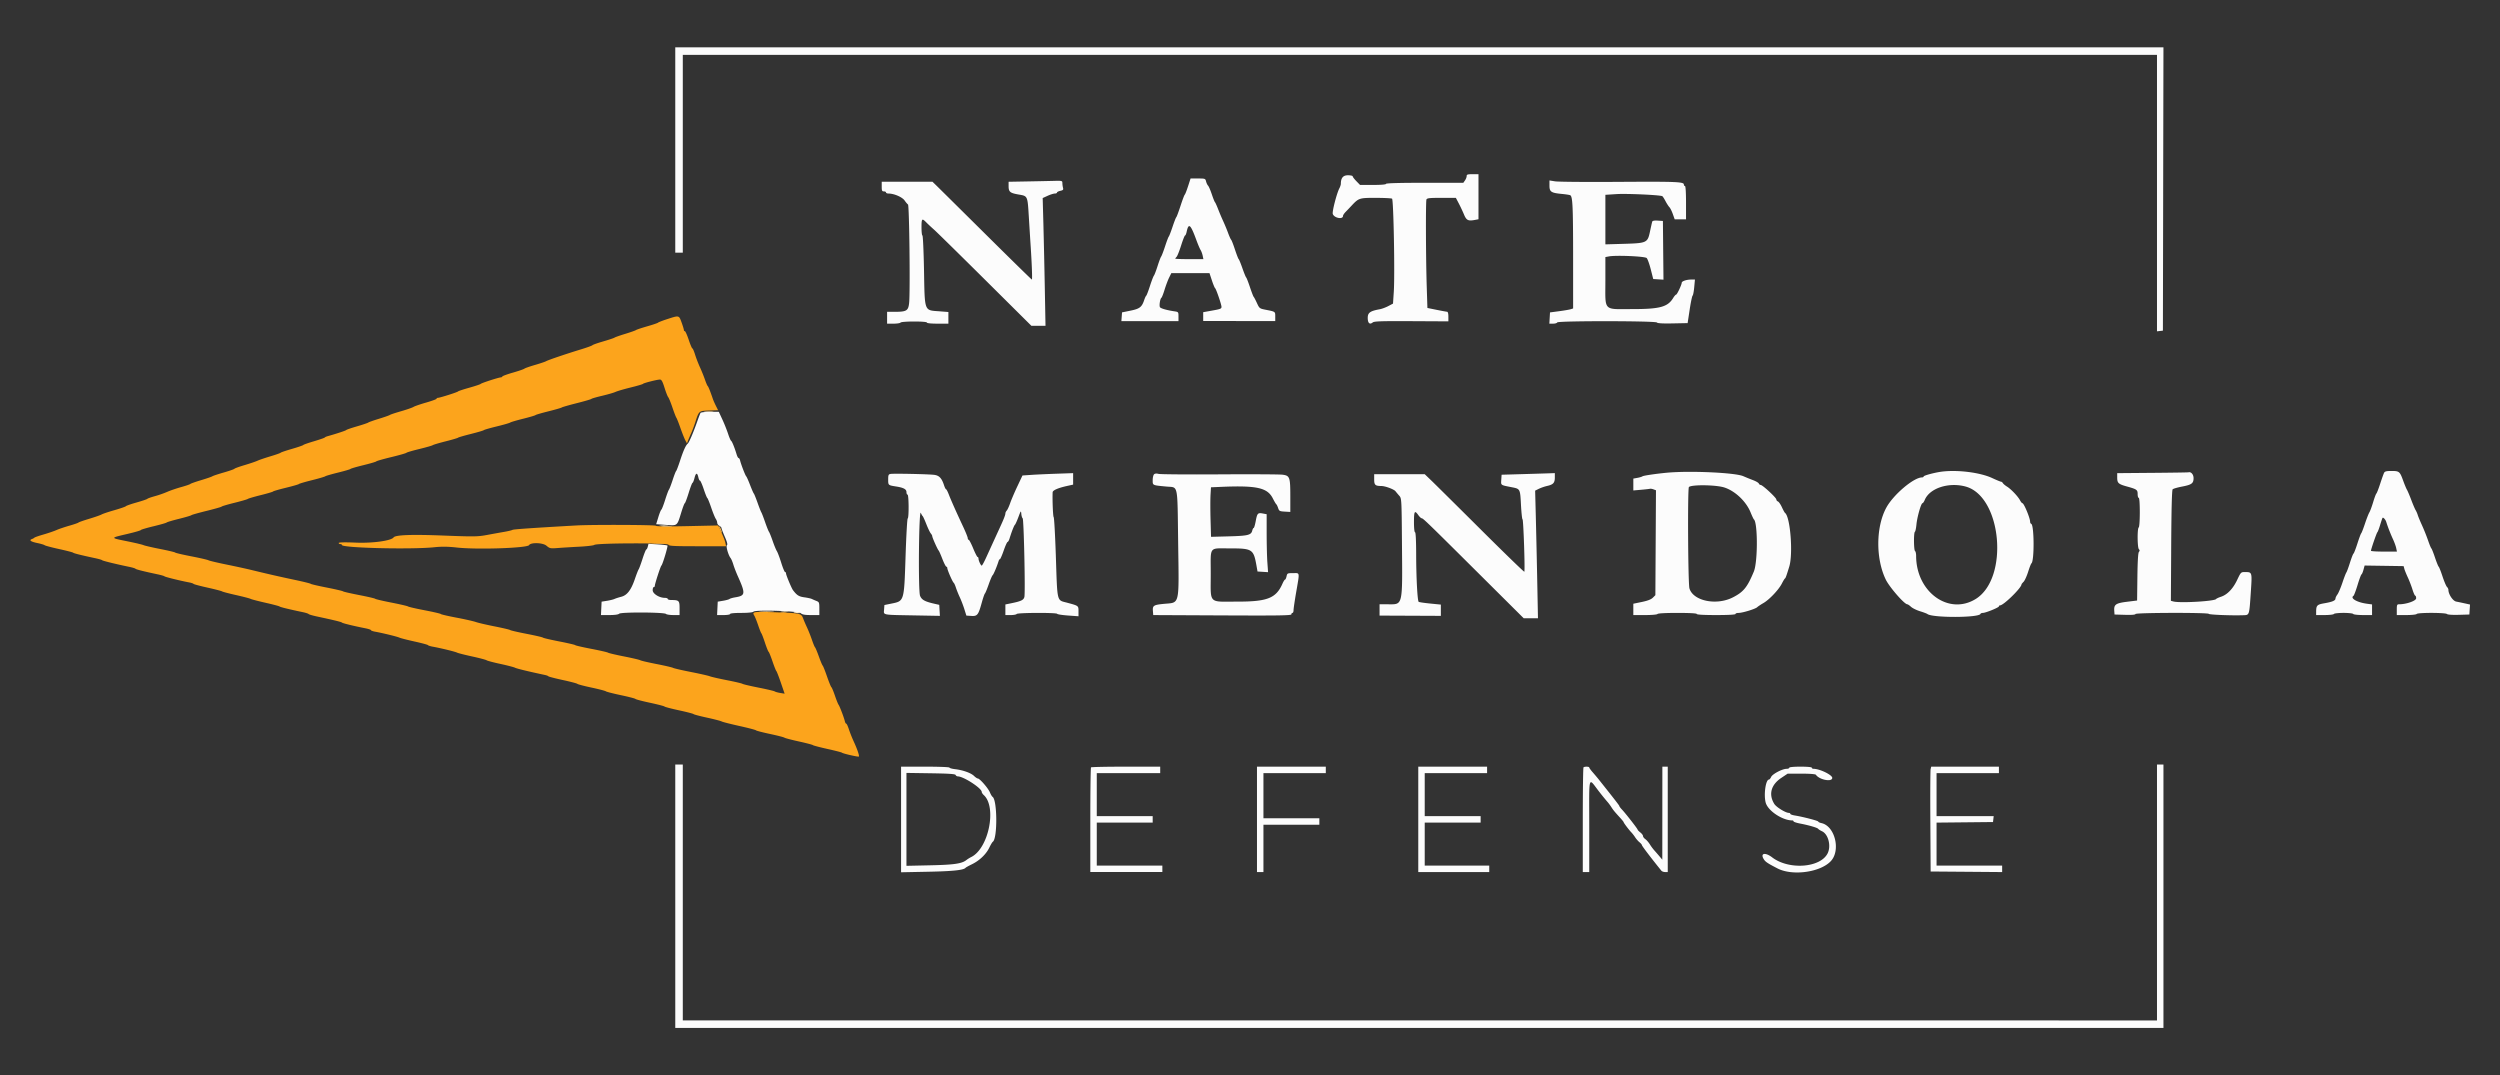 <svg xmlns="http://www.w3.org/2000/svg" width="400" height="172">
    <rect width="100%" height="100%" fill="#333333" stroke="none"/>
    <g fill-rule="evenodd">
        <path d="M106.753 51.059c-.757.247-1.415.501-1.463.564-.047.064-.821.327-1.72.584-.899.258-1.712.529-1.807.602-.094.074-.868.347-1.72.607-.852.261-1.626.533-1.72.605-.095.071-.908.344-1.807.605-.899.261-1.673.533-1.72.605-.048.073-.861.369-1.807.658-2.448.749-5.284 1.711-5.617 1.906-.157.091-.959.361-1.784.6-.824.239-1.587.507-1.694.596-.107.089-.931.372-1.829.629-.899.257-1.661.535-1.692.617-.032.083-.148.15-.258.149-.316-.001-3.116.907-3.212 1.042-.047.067-.86.338-1.806.604-.946.265-1.759.534-1.807.597-.097.131-2.921 1.027-3.235 1.027-.113 0-.206.063-.206.14 0 .077-.754.355-1.677.618-.923.264-1.832.577-2.021.696-.19.12-1.08.429-1.979.687-.899.258-1.712.529-1.806.601-.095.071-.869.343-1.721.604-.851.26-1.626.534-1.72.607-.095.073-.908.347-1.807.608-.899.261-1.673.527-1.72.591-.072.097-1.62.607-3.011.992-.189.053-.383.146-.43.207-.047.062-.821.329-1.72.595-.898.265-1.673.537-1.72.604-.048.066-.861.345-1.807.619-.947.273-1.759.549-1.807.611-.047.063-.783.322-1.634.576-.852.254-1.781.57-2.065.703-.284.133-1.213.448-2.064.701-.852.252-1.587.518-1.635.59-.047.072-.821.342-1.72.599-.899.258-1.712.528-1.807.601-.094.072-.907.352-1.806.621-.899.27-1.673.543-1.72.607-.048.065-.706.289-1.463.5-.757.21-1.763.554-2.236.765a16.93 16.93 0 01-1.979.69c-.615.169-1.157.361-1.204.427-.047.066-.816.326-1.708.578-.892.252-1.666.522-1.72.599-.055.077-.873.361-1.819.63-.947.27-1.876.581-2.065.691-.189.11-1.08.421-1.978.691-.899.27-1.674.541-1.721.602-.047.061-.705.288-1.462.504-.757.217-1.686.532-2.065.701-.378.169-1.307.486-2.064.705-.757.219-1.415.447-1.463.507-.047.06-.226.16-.398.224-.505.187-.18.424.874.641.543.111 1.068.268 1.168.349.1.08 1.145.357 2.323.615 1.177.259 2.18.518 2.227.576.083.102 1.37.423 3.527.88.568.12 1.071.266 1.118.326.082.102 2.254.634 4.301 1.054.521.106.985.246 1.032.31.083.112 1.305.42 3.527.89.568.12 1.071.267 1.119.326.08.101 2.629.729 3.957.975.331.061.64.165.688.231.047.066 1.054.335 2.236.598 1.183.263 2.228.534 2.323.603.095.069 1.101.333 2.236.588 1.136.255 2.186.529 2.335.609.148.08 1.232.363 2.409.629 1.176.267 2.177.531 2.224.589.079.096 1.585.464 3.699.904.473.099.899.235.946.304.048.068.628.24 1.291.382 2.8.6 3.962.884 4.043.986.083.106 1.91.551 3.742.912.496.098.903.234.903.302 0 .068.29.176.645.24 1.22.219 3.57.794 3.914.957.189.089 1.273.367 2.409.617 1.135.25 2.103.511 2.15.581.047.069.396.181.774.249 1.252.223 3.609.799 3.884.949.149.081 1.233.357 2.409.613 1.176.256 2.218.531 2.317.611.099.08 1.09.343 2.203.583 1.113.241 2.17.516 2.349.612.265.142 2.325.64 4.817 1.165.236.05.469.142.516.205.047.063 1.092.334 2.323.6 1.23.267 2.275.543 2.322.613.047.069 1.05.333 2.227.585 1.178.252 2.223.524 2.323.605.1.08 1.188.358 2.418.618 1.23.26 2.275.531 2.322.603.048.072 1.093.347 2.323.61 1.23.264 2.275.535 2.323.602.047.068 1.092.342 2.322.608 1.23.266 2.275.537 2.323.602.047.065 1.015.32 2.15.568 1.136.247 2.191.521 2.344.608.154.087 1.432.413 2.839.725 1.408.313 2.6.624 2.651.693.05.069 1.056.331 2.236.582 1.18.252 2.223.519 2.317.594.095.075 1.14.35 2.323.61 1.183.261 2.189.524 2.237.586.047.062 1.092.336 2.322.61 1.23.273 2.275.541 2.323.596.123.144 2.615.714 2.708.62.111-.11-.265-1.212-.827-2.423a20.539 20.539 0 01-.77-1.936c-.16-.497-.35-.903-.423-.903-.073 0-.173-.174-.222-.387-.138-.593-.837-2.428-1.008-2.645-.084-.106-.345-.76-.581-1.453-.235-.693-.491-1.303-.567-1.355-.077-.053-.394-.831-.705-1.73-.311-.899-.62-1.673-.686-1.72-.067-.048-.343-.706-.614-1.463-.271-.757-.546-1.415-.61-1.462-.065-.047-.289-.589-.499-1.204a23.74 23.74 0 00-.786-1.979 22.684 22.684 0 01-.614-1.426c-.304-.821-.43-.851-4.228-.989-3.735-.135-3.976-.103-3.611.489.129.208.417.92.64 1.582.224.662.455 1.243.514 1.29.058.048.316.72.572 1.495.257.775.52 1.433.585 1.462.065.03.343.712.617 1.516.274.805.551 1.502.614 1.549.064.047.389.884.724 1.86l.609 1.775-.707-.117c-.388-.064-.783-.175-.878-.246-.095-.072-1.256-.345-2.581-.607-1.324-.263-2.486-.536-2.58-.608-.095-.071-1.218-.334-2.495-.584-1.277-.25-2.504-.53-2.726-.623-.222-.094-1.577-.401-3.011-.684-1.434-.282-2.725-.58-2.87-.662-.145-.081-1.345-.36-2.667-.618-1.322-.259-2.481-.529-2.575-.6-.095-.072-1.256-.345-2.581-.607s-2.486-.535-2.581-.607c-.094-.072-1.294-.347-2.666-.61-1.372-.263-2.534-.53-2.581-.593-.047-.063-1.209-.333-2.581-.6-1.372-.268-2.533-.539-2.58-.602-.048-.064-1.209-.334-2.581-.6-1.372-.265-2.572-.541-2.667-.612-.094-.072-1.217-.336-2.494-.589-1.278-.252-2.632-.568-3.011-.701-.378-.134-1.772-.448-3.097-.699-1.324-.25-2.447-.51-2.494-.576-.048-.067-1.209-.336-2.581-.6-1.372-.263-2.572-.538-2.667-.611-.094-.072-1.294-.352-2.666-.62-1.372-.268-2.534-.541-2.581-.605-.047-.065-1.209-.336-2.581-.602-1.372-.267-2.533-.534-2.58-.595-.048-.06-1.209-.33-2.581-.6-1.372-.27-2.533-.54-2.581-.6-.047-.061-1.208-.348-2.58-.638-2.458-.52-4.262-.932-6.968-1.591-.757-.185-2.538-.572-3.957-.861-1.419-.289-2.704-.594-2.855-.678-.152-.083-1.39-.369-2.753-.633-1.363-.265-2.517-.535-2.564-.599-.047-.064-1.131-.322-2.409-.573-1.277-.251-2.477-.528-2.666-.616-.19-.087-1.304-.353-2.477-.591-2.933-.594-2.93-.537-.061-1.212 1.159-.273 2.108-.548 2.108-.612 0-.063.909-.334 2.021-.602 1.112-.268 2.06-.54 2.108-.604.047-.064.937-.329 1.978-.588 1.041-.259 1.931-.522 1.979-.584.047-.061 1.147-.373 2.445-.692 1.297-.319 2.381-.629 2.408-.689.028-.059.94-.328 2.028-.597 1.089-.27 2.056-.551 2.151-.625.095-.075 1.024-.347 2.064-.606 1.041-.258 1.932-.521 1.979-.585.047-.063.976-.331 2.064-.597 1.089-.265 2.018-.533 2.065-.595.047-.063.976-.335 2.064-.607 1.089-.271 2.056-.554 2.151-.628.095-.075 1.024-.345 2.065-.6 1.04-.255 1.931-.517 1.978-.582.047-.065.976-.335 2.065-.601 1.088-.265 2.017-.538 2.064-.606.047-.068 1.131-.377 2.408-.686 1.277-.309 2.361-.618 2.408-.687.048-.068.978-.341 2.066-.606 1.088-.264 2.056-.542 2.15-.616.095-.074 1.024-.35 2.065-.612s1.931-.524 1.978-.581c.048-.058.977-.328 2.065-.601 1.088-.273 2.017-.547 2.064-.608.048-.062.977-.33 2.065-.595 1.088-.264 2.056-.543 2.15-.619.095-.075 1.024-.349 2.065-.608s1.931-.521 1.978-.581c.048-.061.977-.333 2.065-.604 1.088-.271 2.056-.551 2.15-.621.095-.07 1.179-.381 2.409-.691 1.23-.31 2.275-.615 2.323-.678.047-.063.821-.287 1.72-.499.899-.211 1.867-.492 2.151-.623.283-.131 1.367-.448 2.408-.704 1.041-.256 1.931-.517 1.979-.581.104-.14 2.266-.688 2.714-.688.25 0 .414.293.735 1.317.227.724.492 1.401.59 1.505.097.104.4.847.672 1.651.273.805.556 1.54.63 1.635.074.094.365.83.647 1.634.281.804.633 1.69.781 1.968l.268.505.176-.463c.097-.254.323-.791.503-1.193a20.27 20.27 0 00.629-1.677c.607-1.894.583-1.873 2.222-1.929l1.446-.05-.345-.688c-.19-.378-.411-.881-.491-1.118-.418-1.227-.721-1.984-.826-2.063-.065-.048-.264-.513-.444-1.034-.18-.52-.54-1.411-.8-1.978a20.033 20.033 0 01-.779-2.022c-.168-.544-.362-.989-.432-.989-.069 0-.332-.619-.584-1.376-.253-.757-.53-1.377-.617-1.377-.087 0-.158-.089-.158-.197 0-.109-.165-.651-.367-1.204-.424-1.163-.382-1.154-2.299-.529M92.215 84.074c-7.112.403-10.069.608-10.223.708-.102.067-.689.207-1.304.313-.615.105-1.854.329-2.753.496-1.505.281-2.056.289-6.967.099-5.155-.2-7.704-.105-7.993.299-.382.532-3.361.943-6.042.832-1.793-.073-2.739-.053-2.739.06 0 .095.116.173.258.173.142 0 .258.066.258.147 0 .475 11.096.742 14.795.357 1.194-.125 2.168-.111 3.613.05 3.214.357 11.236.088 11.53-.387.284-.46 2.198-.4 2.776.086.534.45.625.468 1.859.373.714-.055 2.265-.151 3.448-.212 1.183-.062 2.247-.189 2.364-.283.379-.303 11.741-.338 11.857-.037.08.21.831.25 4.658.25h4.562l-.109-.546c-.06-.301-.347-1.048-.637-1.662l-.527-1.116-4.976.109c-3.187.07-4.977.049-4.977-.059 0-.153-10.203-.193-12.731-.05" fill="#fca41c"/>
        <path d="M108.043 24v16.43h1.204V8.774h235.871v44.238l.473-.054.474-.055.043-22.666.044-22.667H108.043V24m126.624 4.177c0 .168-.121.478-.268.688l-.268.382h-6.184c-4.008 0-6.184.061-6.184.172 0 .106-.807.172-2.078.172h-2.079l-.588-.605c-.323-.333-.588-.681-.588-.774 0-.093-.341-.169-.757-.169-.776 0-1.133.427-1.136 1.359-.001.151-.108.48-.239.73-.421.807-1.172 3.722-1.055 4.092.211.664 1.639.94 1.639.317 0-.113.191-.402.425-.642.235-.24.643-.669.909-.953 1.186-1.266 1.258-1.29 3.907-1.287 1.328.001 2.501.059 2.607.129.239.157.463 12.143.277 14.908l-.125 1.88-.751.396c-.412.218-1.032.447-1.376.509-1.539.279-1.916.551-1.916 1.382 0 .84.318 1.128.803.726.228-.189 1.423-.228 6.191-.203l5.909.031v-.762c0-.489-.077-.767-.215-.775-.118-.007-.873-.146-1.678-.309l-1.462-.296-.106-3.347c-.145-4.568-.176-13.666-.048-14 .088-.229.466-.272 2.406-.272h2.301l.472.903c.26.497.633 1.29.83 1.764.388.932.663 1.069 1.738.867l.579-.109v-7.21h-.946c-.792 0-.946.05-.946.306m-44.579 1.629c-.221.686-.457 1.288-.525 1.338-.068.049-.375.862-.682 1.806-.308.944-.611 1.755-.673 1.803-.063.047-.334.744-.603 1.548-.269.804-.538 1.501-.599 1.548-.06.048-.325.745-.588 1.549-.263.804-.546 1.547-.63 1.651-.084.104-.342.788-.575 1.521-.233.733-.497 1.422-.587 1.532-.09.109-.376.857-.635 1.661-.258.805-.525 1.502-.593 1.549-.067.047-.213.357-.323.688-.379 1.138-.718 1.401-2.191 1.703l-1.357.277-.052.7-.051.699h9.135v-.735c0-.719-.015-.738-.645-.832-1.224-.181-2.186-.456-2.316-.66-.151-.239.019-1.366.228-1.503.078-.051.305-.631.506-1.29s.527-1.527.724-1.929l.36-.731h6.104l.384 1.161c.211.639.444 1.201.518 1.25.16.106 1.019 2.615 1.019 2.977 0 .313-.129.362-1.678.638l-1.247.223v1.407l5.764.01 5.763.009v-.729c0-.804.046-.773-1.565-1.092-.938-.185-.974-.214-1.375-1.087-.226-.493-.459-.935-.517-.982-.058-.047-.325-.744-.594-1.549-.269-.804-.541-1.501-.604-1.548-.063-.047-.331-.705-.597-1.462-.265-.757-.535-1.415-.6-1.463-.065-.047-.335-.744-.6-1.548-.264-.804-.535-1.501-.602-1.548-.066-.048-.29-.543-.497-1.101a30.814 30.814 0 00-.786-1.892 37.126 37.126 0 01-.808-1.911c-.22-.567-.449-1.071-.508-1.118-.059-.047-.286-.616-.503-1.264-.218-.648-.486-1.268-.596-1.378-.111-.11-.254-.412-.319-.671-.115-.457-.155-.472-1.3-.472h-1.182l-.402 1.247m-25.83-.774l-2.882.052v.696c0 .908.22 1.099 1.531 1.33 1.56.275 1.493.126 1.717 3.773.109 1.774.236 3.805.283 4.515.191 2.889.278 5.333.19 5.333-.051 0-3.406-3.285-7.455-7.301-4.05-4.015-7.607-7.537-7.907-7.827l-.544-.528h-8.116v.774c0 .66.051.775.344.775.19 0 .344.077.344.172 0 .094.185.172.411.172.872 0 2.182.565 2.558 1.104.203.292.451.585.55.653.205.139.364 13.971.18 15.736-.131 1.265-.404 1.431-2.348 1.431h-1.179V51.785h1.023c.562 0 1.07-.077 1.128-.172.061-.099.977-.172 2.161-.172 1.255 0 2.054.067 2.054.172 0 .103.688.172 1.721.172h1.72v-1.863l-1.333-.105c-2.608-.205-2.437.244-2.572-6.763-.057-2.957-.169-5.377-.25-5.377-.08 0-.146-.58-.146-1.29 0-1.426.074-1.507.751-.817.255.26.829.797 1.275 1.193.447.397 4.13 4.016 8.184 8.043l7.372 7.323H167.28l-.112-6.064a1498.72 1498.72 0 00-.225-10.221l-.114-4.155.791-.361c.435-.198.95-.36 1.145-.36.194 0 .353-.072.353-.159 0-.087.24-.211.532-.275.44-.096.515-.18.432-.487a3.62 3.62 0 01-.101-.757c-.002-.373-.054-.385-1.422-.348-.781.021-2.716.062-4.301.09m83.656.673c0 .986.267 1.163 1.993 1.325.575.054 1.164.144 1.309.199.41.158.48 1.663.482 10.265l.001 7.859-.387.124c-.213.067-1.045.21-1.85.316l-1.462.194-.052.899-.052.899h.597c.328 0 .626-.087.661-.193.091-.273 15.791-.26 15.959.013.079.128.898.174 2.513.142l2.394-.048.326-2.151c.179-1.182.39-2.192.469-2.244.079-.051.196-.651.259-1.333l.115-1.24h-.615c-.726 0-1.499.263-1.499.51 0 .312-.748 1.899-.895 1.899-.078 0-.289.241-.468.535-.872 1.434-2.11 1.777-6.437 1.782-4.852.007-4.415.459-4.415-4.565v-3.758l.569-.107c1.152-.216 5.765-.015 6.042.263.141.142.434.955.651 1.807l.394 1.548.82.053.82.052-.046-4.697-.045-4.698-.819-.053c-.561-.036-.842.019-.891.172-.039.124-.198.826-.354 1.56-.388 1.827-.492 1.875-4.259 1.984l-2.882.083v-7.928l1.764-.114c1.649-.106 7.031.139 7.348.335.079.048.309.407.512.797.204.39.481.82.616.955.136.136.383.63.549 1.099l.303.852h1.811V32.43c0-1.663-.064-2.667-.172-2.667-.094 0-.172-.109-.172-.243 0-.433-1.233-.482-10.556-.42-5.028.034-9.549-.004-10.046-.084l-.903-.145v.834m-56.482 8.744c.243.661.54 1.358.66 1.549.12.19.271.598.335.905l.116.559h-2.25c-1.237 0-2.25-.033-2.25-.073 0-.041.098-.176.217-.301.12-.125.444-.944.721-1.819.277-.875.56-1.592.629-1.592.069 0 .18-.251.246-.559.326-1.519.622-1.269 1.576 1.331m-79.346 27.616c-.059.095-.29.695-.515 1.333-.642 1.826-1.306 3.382-1.523 3.57-.334.29-.713 1.132-1.241 2.752-.278.852-.558 1.589-.623 1.638-.065.049-.318.7-.562 1.447-.243.747-.511 1.442-.595 1.545-.083.103-.357.844-.609 1.646-.252.802-.523 1.498-.602 1.548-.079.05-.299.594-.487 1.209l-.344 1.118 1.564.114c1.86.136 1.78.2 2.444-1.963.254-.828.512-1.506.573-1.507.061 0 .339-.735.617-1.634.277-.899.559-1.634.624-1.634.066 0 .208-.351.317-.781.214-.853.442-.881.618-.077.062.283.178.514.258.514.079 0 .348.615.599 1.366.25.751.508 1.389.573 1.419.065.03.342.712.616 1.516.274.805.603 1.615.731 1.802.129.187.234.474.234.639 0 .165.155.383.344.484.189.101.344.265.344.364 0 .099.239.726.532 1.393.359.819.471 1.251.344 1.33-.206.128.205 1.6.579 2.074.112.142.309.607.437 1.033.127.425.44 1.238.694 1.806 1.292 2.882 1.258 3.173-.393 3.445-.402.067-.811.185-.908.263-.097.078-.562.207-1.032.285l-.855.143-.052 1.072-.051 1.072h1.041c.579 0 1.04-.077 1.04-.172 0-.104.706-.172 1.772-.172 1.094 0 1.847-.075 1.968-.196.337-.337 7.185-.108 7.584.254.237.214.647.286 1.636.286h1.32v-1.036c0-.97-.03-1.048-.473-1.223a12.116 12.116 0 01-.738-.319c-.146-.073-.681-.19-1.189-.26-.878-.121-1.193-.319-1.818-1.146-.244-.322-1.117-2.421-1.116-2.683 0-.118-.068-.215-.151-.215-.084 0-.361-.671-.617-1.49-.255-.82-.568-1.652-.695-1.85-.128-.197-.43-.93-.672-1.628-.242-.699-.507-1.357-.589-1.463-.083-.106-.365-.812-.627-1.569-.262-.757-.531-1.454-.598-1.549-.067-.094-.341-.791-.61-1.548-.268-.757-.536-1.415-.594-1.462-.058-.048-.328-.667-.601-1.377-.273-.709-.549-1.329-.614-1.376-.131-.095-.838-1.926-.98-2.538-.049-.212-.154-.387-.233-.387-.08 0-.221-.251-.314-.559-.342-1.126-.737-2.106-.888-2.199-.085-.053-.303-.557-.485-1.12a24.559 24.559 0 00-.907-2.272l-.577-1.247h-1.409c-.776-.001-1.458.077-1.516.172M310.71 75.46c-1.095.134-2.925.617-2.925.774 0 .084-.119.153-.265.153-1.314 0-4.556 2.738-5.694 4.809-1.688 3.071-1.734 8.164-.104 11.535.586 1.211 2.98 3.957 3.45 3.957.085 0 .348.18.584.399.237.219.887.539 1.445.712.558.172 1.091.373 1.186.446.809.627 8.259.608 8.488-.022.031-.087.204-.158.385-.158.458 0 2.568-.864 2.568-1.051 0-.085.083-.154.183-.154.56 0 3.43-2.813 3.43-3.362 0-.043.148-.227.329-.408.182-.181.509-.897.729-1.591.219-.695.457-1.305.528-1.357.482-.353.45-6.166-.035-6.327-.096-.033-.175-.189-.175-.348 0-.571-.99-2.951-1.227-2.951-.077 0-.253-.213-.39-.473-.33-.626-1.436-1.788-2.082-2.187-.284-.175-.578-.423-.653-.55-.076-.127-.21-.231-.298-.231s-.722-.262-1.411-.582c-1.913-.89-5.47-1.346-8.046-1.033m70.741.196c-.084.166-.367.959-.629 1.763-.262.805-.533 1.501-.603 1.549-.069.047-.301.666-.514 1.376-.214.71-.487 1.448-.608 1.641-.12.193-.438 1.006-.705 1.807-.268.8-.538 1.494-.6 1.541-.061.048-.335.783-.608 1.635-.273.851-.552 1.573-.622 1.604-.069.031-.324.686-.567 1.455-.243.77-.505 1.48-.583 1.578-.077.099-.362.838-.631 1.642-.27.805-.629 1.647-.797 1.873-.169.226-.307.513-.307.639 0 .332-.476.538-1.759.762-1.208.21-1.33.339-1.335 1.414l-.002.474h1.366c.751 0 1.414-.078 1.472-.172.059-.095.756-.172 1.549-.172.793 0 1.49.077 1.548.172.059.094.76.172 1.559.172h1.452v-1.7l-.817-.11c-1.604-.217-2.735-.882-2.153-1.266.089-.059.384-.843.656-1.742s.554-1.659.627-1.69c.073-.031.215-.362.315-.735l.183-.679 3.12.047 3.12.047.115.43c.063.236.314.856.556 1.376.242.521.578 1.391.745 1.936.168.544.369.989.446.989.077 0 .141.187.141.416 0 .412-1.566.96-2.744.96-.309 0-.353.108-.353.86v.861h1.538c.846 0 1.586-.078 1.645-.172.144-.234 4.607-.228 4.841.006.106.107.866.159 1.884.129l1.705-.049.051-.798.052-.798-.826-.183a61.063 61.063 0 00-1.383-.291c-.539-.104-1.249-1.182-1.249-1.897 0-.123-.104-.328-.231-.455s-.448-.887-.714-1.689c-.265-.803-.54-1.498-.611-1.545-.07-.048-.335-.705-.589-1.46-.253-.756-.514-1.414-.58-1.463-.066-.048-.306-.63-.532-1.292a31.255 31.255 0 00-.965-2.409c-.304-.662-.609-1.398-.678-1.634a3.803 3.803 0 00-.337-.775c-.117-.189-.431-.924-.699-1.634-.267-.71-.579-1.445-.692-1.634-.113-.19-.387-.848-.608-1.463-.528-1.465-.629-1.548-1.864-1.548-.816 0-1.071.064-1.191.301m-114.784-.018c-1.713.161-3.719.458-3.871.573-.095.072-.463.184-.818.247l-.645.117V78.472l1.248-.109c.686-.06 1.324-.132 1.419-.16.095-.028.348.015.564.095l.392.146-.048 8.391-.048 8.391-.403.403c-.277.277-.828.491-1.763.684l-1.361.282v1.814h1.883c1.069 0 1.928-.075 1.988-.172.065-.105 1.321-.172 3.193-.172 1.943 0 3.087.063 3.087.172 0 .108 1.147.172 3.097.172 1.949 0 3.096-.064 3.096-.172 0-.095.225-.172.498-.172.635 0 2.685-.629 2.979-.914.122-.119.576-.422 1.008-.672.95-.552 2.441-2.132 2.939-3.115.201-.396.421-.758.489-.805.117-.08.21-.335.69-1.892.636-2.058.17-7.988-.675-8.602-.066-.048-.291-.457-.5-.911-.21-.453-.496-.868-.636-.921-.14-.054-.254-.199-.254-.322 0-.276-2.203-2.32-2.501-2.32-.118 0-.254-.102-.302-.228-.049-.125-.463-.368-.922-.539a33.078 33.078 0 01-1.554-.631c-1.29-.574-8.556-.902-12.269-.555m77.72.018l-5.634.048v.698c0 .887.179 1.053 1.548 1.433 1.592.442 1.721.534 1.721 1.225 0 .328.077.596.172.596.106 0 .172.885.172 2.312 0 1.356-.072 2.357-.172 2.419-.245.151-.221 3.238.027 3.485.149.149.15.259.003.435-.13.157-.211 1.506-.242 4.006l-.047 3.77-1.601.197c-1.808.223-2.124.444-2.054 1.44l.043.603 1.677.049c1.074.031 1.677-.015 1.677-.129 0-.224 11.644-.25 11.728-.027.053.141 3.653.285 5.501.22 1.008-.035.968.084 1.216-3.587.227-3.362.241-3.315-.937-3.319-.63-.003-.654.021-1.244 1.265-.675 1.42-1.583 2.359-2.607 2.693-.367.12-.708.279-.757.355-.235.357-5.783.674-6.843.391l-.395-.106.051-8.83c.034-5.936.111-8.889.234-9.012.1-.101.783-.298 1.517-.438 1.533-.293 1.827-.511 1.827-1.357 0-.577-.404-1.04-.806-.924-.077.023-2.676.063-5.775.089m-201.892.172c-.34.059-.387.17-.387.904 0 .909-.003.906 1.29 1.109 1.172.184 1.634.436 1.634.89 0 .225.078.409.172.409.211 0 .238 3.73.028 3.813-.08.032-.231 2.69-.338 5.907-.246 7.468-.194 7.294-2.328 7.727l-1.061.216-.053.718c-.067.913-.391.847 4.664.939l4.266.078-.051-.881-.051-.882-.775-.176c-1.538-.349-2.038-.626-2.297-1.277-.314-.788-.19-13.99.125-13.257.101.236.235.468.297.516.062.047.326.628.586 1.29.261.662.58 1.326.71 1.476.129.149.235.353.235.452 0 .217.872 2.164 1.023 2.287.059.047.324.647.59 1.333.265.686.553 1.248.639 1.248.086 0 .157.106.157.236 0 .292.845 2.226 1.024 2.344.072.048.23.396.352.775.123.378.403 1.075.625 1.548.221.473.547 1.325.725 1.892l.323 1.033.788.052c.967.063 1.127-.14 1.673-2.117.208-.757.435-1.415.503-1.462.068-.048.341-.706.606-1.463.266-.757.551-1.42.634-1.474.134-.087.699-1.431.954-2.268.05-.165.146-.301.213-.301s.338-.619.602-1.376c.263-.757.544-1.376.623-1.376.08 0 .221-.252.315-.559.315-1.04.732-2.104.86-2.192.069-.048.315-.591.546-1.206.407-1.087.42-1.102.476-.518.031.33.128.645.216.699.184.114.439 11.914.272 12.58-.123.49-.519.683-2.051.996l-.989.203v1.696h.85c.468 0 .898-.078.957-.172.131-.213 6.398-.237 6.48-.025.031.082.812.202 1.735.269l1.677.12v-.774c0-.914.03-.891-1.766-1.38-1.754-.477-1.602.141-1.862-7.587-.112-3.312-.265-6.062-.342-6.111-.11-.072-.219-2.618-.169-3.978.012-.324.846-.694 2.29-1.015l.989-.219v-1.836l-2.624.091c-1.443.05-3.266.134-4.052.187l-1.429.097-.823 1.747c-.453.961-.971 2.173-1.152 2.693-.18.521-.425 1.049-.543 1.174-.119.125-.216.335-.216.467 0 .238-.263.912-.872 2.23-.175.379-.618 1.346-.986 2.151l-1.236 2.709c-.313.686-.623 1.248-.689 1.248-.151 0-.518-.797-.518-1.127 0-.137-.063-.25-.141-.25-.077 0-.396-.619-.709-1.376-.312-.757-.636-1.376-.719-1.376-.083 0-.151-.119-.151-.263 0-.144-.335-.976-.745-1.849-1.075-2.292-1.933-4.22-2.295-5.157-.173-.449-.367-.816-.431-.817-.063 0-.21-.291-.325-.646-.366-1.129-.779-1.562-1.585-1.66-.958-.116-6.468-.232-6.963-.146m42.147.072c-.117.117-.212.541-.212.944 0 .824-.064.795 2.237 1.009 1.877.175 1.708-.637 1.835 8.791.142 10.498.324 9.718-2.325 9.978-1.587.156-1.777.28-1.713 1.111l.052.679 11.054.054c9.084.044 11.054.013 11.054-.174 0-.125.077-.227.172-.227.094 0 .172-.197.172-.437s.193-1.561.43-2.935c.561-3.258.605-2.994-.503-2.994-.896 0-.937.02-1.046.516-.062.284-.169.516-.238.516-.069 0-.257.298-.418.663-1.019 2.31-2.4 2.864-7.142 2.864-4.809 0-4.331.496-4.331-4.486 0-4.508-.386-4.024 3.215-4.028 3.387-.003 3.64.161 4.081 2.637l.189 1.06.844.053.843.054-.113-1.585c-.062-.872-.112-2.959-.112-4.637v-3.051l-.625-.117c-.792-.149-.891-.04-1.131 1.253-.109.584-.253 1.062-.321 1.062-.067 0-.171.191-.229.425-.179.713-.681.837-3.736.918l-2.858.076-.077-2.731c-.042-1.502-.044-3.285-.004-3.962l.071-1.231 1.573-.068c5.746-.249 7.455.129 8.322 1.842.24.473.492.899.56.946.068.047.199.318.292.602.155.475.24.521 1.058.568l.89.052v-2.495c0-3.063-.086-3.304-1.224-3.461-.46-.063-4.999-.088-10.086-.056-5.087.033-9.483-.001-9.769-.075-.345-.089-.591-.063-.731.077m58.799-.035l-3.183.092-.052.803c-.058.899-.135.842 1.6 1.182 1.443.283 1.412.227 1.552 2.839.069 1.274.181 2.316.25 2.316.143 0 .421 8.243.283 8.381-.05.05-3.192-2.996-6.982-6.769s-7.355-7.305-7.922-7.849l-1.03-.989h-8.086v.84c0 .89.17 1.044 1.155 1.05.611.004 2.008.522 2.25.834.122.158.393.48.602.717.377.426.381.49.437 7.484.083 10.375.195 9.892-2.302 9.892h-1.282v1.807l4.903.021 4.904.022v-1.802l-1.724-.171c-.948-.094-1.77-.217-1.827-.273-.195-.196-.389-3.835-.398-7.475-.005-2.317-.071-3.656-.18-3.656-.103 0-.172-.659-.172-1.634 0-1.75.11-1.93.688-1.118.202.283.448.516.547.516.226 0 .934.686 9.394 9.104l6.931 6.896h2.279l-.113-5.807c-.062-3.193-.164-7.788-.225-10.211l-.113-4.404.585-.292a7.099 7.099 0 011.334-.461c.975-.219 1.23-.499 1.23-1.351v-.7l-1.075.037c-.591.02-2.508.079-4.258.129m32.449 2.132c1.726.553 3.492 2.225 4.204 3.981.23.568.467 1.071.526 1.119.635.508.634 6.815-.002 8.344-1.054 2.536-1.642 3.262-3.356 4.14-2.63 1.347-6.347.581-6.95-1.433-.229-.763-.309-16.008-.085-16.222.425-.408 4.322-.359 5.663.071m38.58-.156c5.825 1.55 7.02 14.674 1.638 18-4.308 2.662-9.527-1.12-9.527-6.903 0-.363-.078-.707-.172-.766-.209-.129-.233-2.953-.026-3.081.081-.05.193-.577.249-1.171.113-1.195.741-3.404.967-3.404.079 0 .241-.234.36-.52.777-1.878 3.798-2.877 6.511-2.155m67.337 5.686c.228.742.684 1.912 1.069 2.742.222.479.456 1.122.519 1.43l.116.559h-2.078c-1.143 0-2.078-.058-2.078-.128 0-.244.912-2.883 1.025-2.969.063-.047.256-.55.429-1.118.172-.568.347-1.091.387-1.163.1-.178.482.226.611.647M103.646 87.46c-.062.25-.169.454-.236.454-.068 0-.341.677-.608 1.505-.266.828-.544 1.583-.618 1.678-.074.095-.346.792-.605 1.549-.607 1.774-1.245 2.601-2.193 2.842-.396.1-.874.255-1.063.344-.19.088-.732.222-1.205.297l-.86.136-.051 1.072-.051 1.072h1.35c.85 0 1.43-.08 1.565-.215.276-.275 7.207-.243 7.485.035.099.099.629.18 1.177.18h.998V97.31c0-1.209-.095-1.302-1.333-1.308-.308-.001-.559-.079-.559-.174 0-.095-.208-.172-.462-.172-.895 0-1.947-.659-1.947-1.22 0-.275.078-.501.172-.501.095 0 .172-.096.172-.215-.001-.306.914-3.122 1.048-3.225.186-.143 1.077-3.095.967-3.204-.056-.056-.76-.143-1.565-.193l-1.464-.092-.114.454m4.397 55.938v21.075h238.108v-42.15h-1.033v40.946H109.247v-40.946h-1.204v21.075m36.129-12.282v8.449l4.344-.087c3.975-.079 5.684-.26 5.979-.633.047-.06.511-.316 1.032-.571 1.202-.586 2.265-1.608 2.767-2.658.216-.451.466-.87.556-.931.766-.515.726-6.719-.045-7.196-.092-.057-.284-.381-.426-.721-.28-.67-1.624-2.209-1.929-2.209-.103 0-.373-.181-.599-.403-.486-.478-1.77-.938-3.031-1.086-.498-.059-.906-.173-.906-.255 0-.082-1.742-.148-3.871-.148h-3.871v8.449m30.394-8.335c-.063.063-.114 3.857-.114 8.43v8.316h11.526v-1.032h-10.494v-6.882h8.946v-1.032h-8.946v-6.882h10.15v-1.032h-5.476c-3.012 0-5.529.051-5.592.114m26.552 8.316v8.43h1.033v-7.57h8.946v-1.032h-8.946v-7.226h9.978v-1.032h-11.011v8.43m25.807 0v8.43h11.355v-1.032h-10.323v-6.882h8.946v-1.032h-8.946v-6.882h9.978v-1.032h-11.01v8.43m26.437-8.316c-.063.063-.115 3.857-.115 8.43v8.316h1.033v-7.413c0-8.467-.215-7.749 1.618-5.404a40.52 40.52 0 001.253 1.542c.171.185.466.578.655.872.337.524.462.675 1.481 1.796.274.301.498.585.498.632 0 .111.869 1.261 1.236 1.635.159.163.43.513.601.78.171.267.486.626.7.798.213.173.388.384.388.47 0 .122 1.528 2.127 3.108 4.077.096.118.365.215.597.215h.424v-16.86h-.861l-.005 7.441-.005 7.44-.509-.602a48.863 48.863 0 00-.812-.934 7.795 7.795 0 01-.669-.915c-.202-.321-.531-.699-.732-.84-.2-.14-.364-.361-.364-.491s-.194-.388-.43-.574c-.237-.186-.43-.386-.43-.445 0-.133-1.93-2.611-2.503-3.213-.232-.244-.422-.495-.422-.556 0-.095-.644-.927-3.321-4.292-.208-.261-.63-.761-.937-1.111-.308-.35-.559-.697-.559-.772 0-.165-.757-.183-.918-.022m32.918.058c0 .094-.192.172-.426.172-.68 0-2.258.829-2.472 1.299-.105.232-.264.421-.351.421-.52 0-.862 2.444-.518 3.699.355 1.296 2.67 2.839 4.258 2.839.108 0 .197.067.197.149 0 .083.484.243 1.075.356 1.418.272 2.753.665 2.872.845.053.08.328.254.612.387 1.017.476 1.488 2.381.88 3.559-1.189 2.298-6.196 2.649-8.854.621-1.15-.879-1.975-.667-1.317.338.254.388.628.634 2.168 1.427 2.396 1.235 6.857.622 8.531-1.172 1.611-1.728.653-5.609-1.503-6.082-.279-.061-.507-.17-.507-.242 0-.131-2.437-.765-3.755-.976-.395-.063-.718-.182-.718-.264 0-.083-.101-.15-.225-.15-.525 0-2.02-.92-2.342-1.44-.941-1.522-.526-3.059 1.123-4.162l1.014-.678h2.199c1.34 0 2.248.07 2.323.18.552.811 2.617 1.203 2.617.497 0-.478-2.008-1.451-2.994-1.451-.151 0-.275-.078-.275-.172 0-.104-.716-.172-1.806-.172s-1.806.068-1.806.172m22.622.215c-.052.213-.073 3.987-.046 8.387l.047 8 5.721.045 5.72.046v-1.037H309.849v-6.876l4.517-.046 4.516-.046.054-.473.055-.473h-9.142v-6.882h9.979v-1.032h-10.832l-.094.387M152.903 124c.04.118.201.218.359.222.933.022 3.813 1.897 3.813 2.482 0 .116.146.342.323.503 2.121 1.919.798 8.515-1.988 9.911a5.057 5.057 0 00-.756.465c-.733.6-1.942.781-5.794.865l-3.828.084v-14.866l3.9.059c2.923.045 3.918.114 3.971.275" fill="#fcfcfc"/>
        <path d="M112.731 65.846c.355.037.936.037 1.291 0 .354-.037.064-.068-.646-.068-.709 0-1 .031-.645.068m-6.796 18.409a9.923 9.923 0 001.463 0c.402-.036.073-.066-.731-.066-.805 0-1.134.03-.732.066m15.742 13.593c.545.034 1.435.034 1.979 0 .544-.035.099-.063-.989-.063-1.089 0-1.534.028-.99.063" fill="#fcd99e"/>
        <path d="M105.588 84.081c.305.038.847.039 1.204.002.357-.038.107-.069-.555-.07-.663 0-.955.03-.649.068m19.447 13.764c.31.038.774.038 1.033-.002.258-.039.005-.07-.563-.069-.567.001-.779.033-.47.071m1.933.115c0 .037.265.098.59.136.324.038.552.007.506-.067-.083-.135-1.096-.199-1.096-.069" fill="#fceccc"/>
        <path d="M115.128 84.591c.304.714.525.909.301.265-.107-.306-.264-.599-.35-.652-.086-.053-.064.121.049.387m-10.655 2.417c.45.036 1.185.036 1.635 0 .449-.035.081-.064-.818-.064-.899 0-1.266.029-.817.064m20.476 11.008c.261.039.648.038.86-.002.211-.041-.003-.074-.476-.072-.473.001-.646.034-.384.074" fill="#fcb444"/>
    </g>
</svg>
